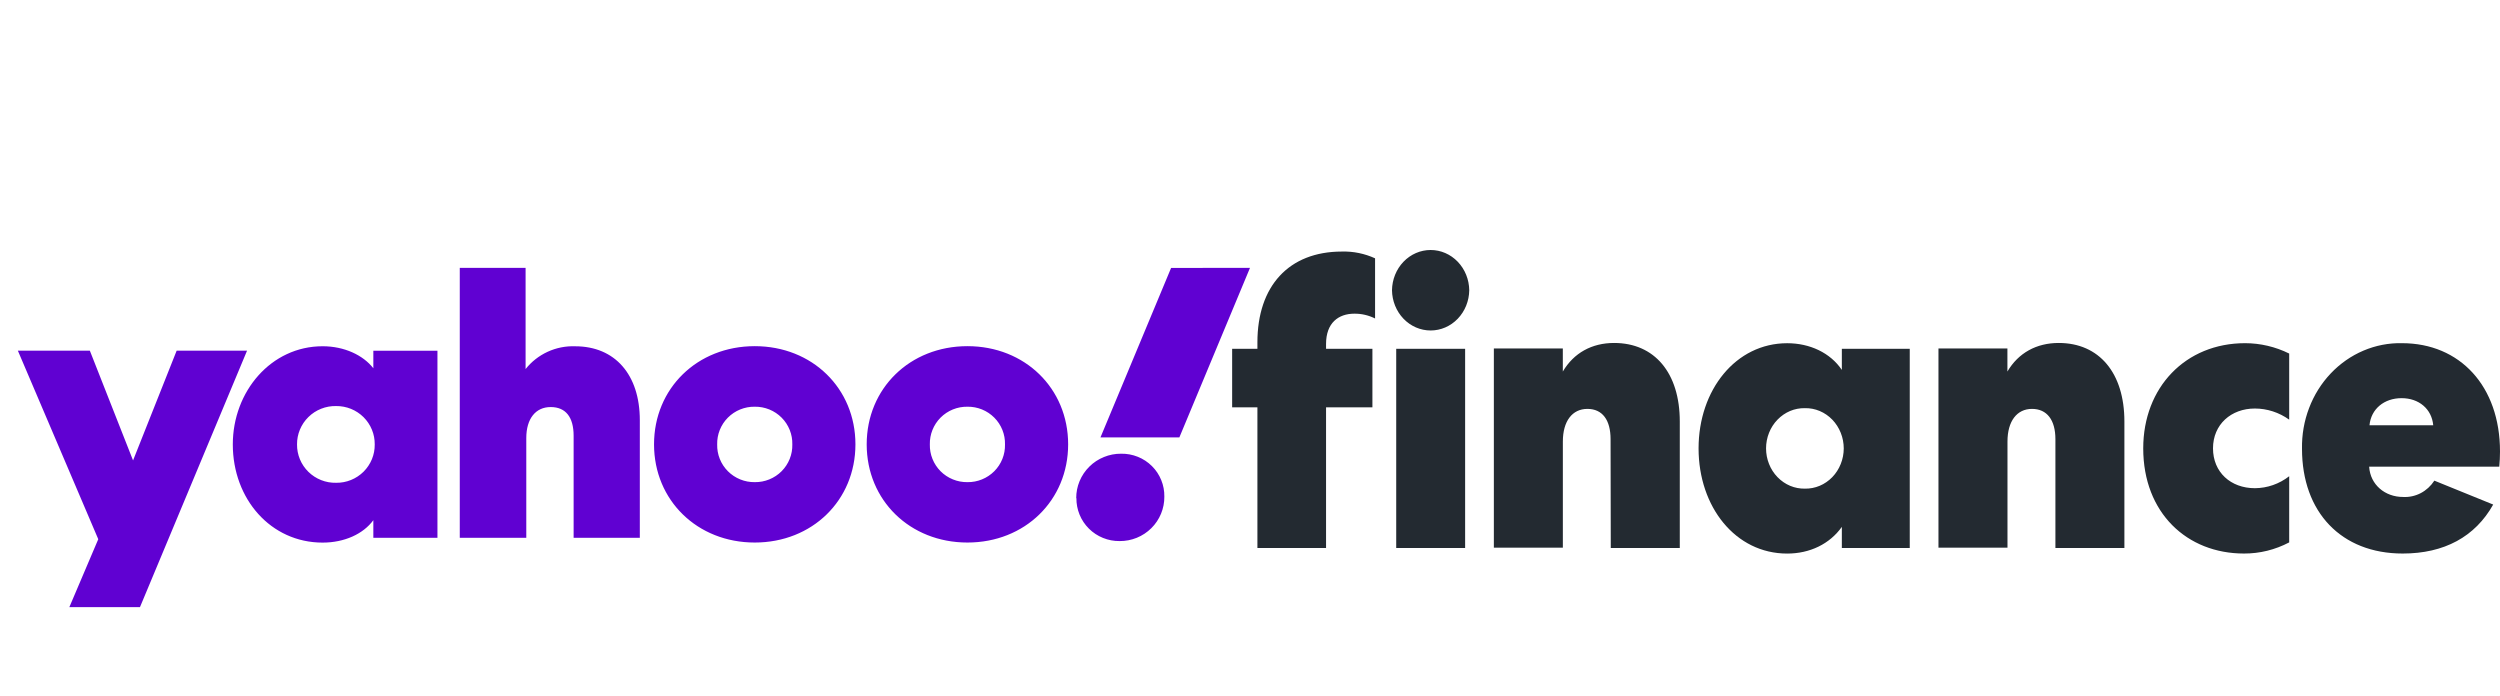 <svg width="140" height="39" viewBox="0 0 140 39" fill="none" xmlns="http://www.w3.org/2000/svg">
<path d="M20.907 19.641V20.623C20.339 19.892 19.285 19.39 18.066 19.39C15.183 19.39 13.037 21.919 13.037 24.888C13.037 27.941 15.161 30.386 18.066 30.386C19.285 30.386 20.339 29.905 20.907 29.131V30.115H24.497V19.641H20.907ZM25.747 15V30.117H29.472V24.531C29.472 23.444 29.997 22.795 30.838 22.795C31.68 22.795 32.123 23.36 32.123 24.404V30.117H35.83V23.532C35.83 20.982 34.441 19.392 32.209 19.392C31.678 19.372 31.15 19.478 30.667 19.7C30.185 19.922 29.762 20.253 29.433 20.668V15.002L25.747 15ZM59.816 24.884C59.816 28.02 57.396 30.382 54.176 30.382C50.956 30.382 48.535 28.018 48.535 24.884C48.535 21.749 50.956 19.385 54.176 19.385C57.396 19.385 59.816 21.749 59.816 24.884ZM47.904 24.884C47.904 28.02 45.484 30.382 42.266 30.382C39.048 30.382 36.626 28.018 36.626 24.884C36.626 21.749 39.046 19.385 42.266 19.385C45.486 19.385 47.904 21.749 47.904 24.884ZM1 19.637L5.503 30.195L3.883 34H7.838L13.835 19.637H9.893L7.451 25.784L5.031 19.637H1ZM18.823 27.036C18.536 27.043 18.25 26.992 17.984 26.886C17.717 26.781 17.474 26.623 17.27 26.423C17.066 26.222 16.904 25.983 16.795 25.72C16.686 25.456 16.631 25.173 16.634 24.888C16.631 24.603 16.686 24.32 16.796 24.056C16.905 23.793 17.067 23.554 17.271 23.354C17.475 23.153 17.717 22.995 17.984 22.89C18.25 22.784 18.536 22.733 18.823 22.739C19.108 22.736 19.39 22.79 19.654 22.896C19.918 23.003 20.157 23.161 20.359 23.361C20.56 23.562 20.72 23.8 20.827 24.062C20.935 24.324 20.988 24.605 20.985 24.888C20.989 25.171 20.935 25.452 20.828 25.714C20.72 25.976 20.561 26.215 20.36 26.415C20.158 26.615 19.918 26.773 19.654 26.88C19.39 26.987 19.108 27.04 18.823 27.036ZM44.37 24.888C44.377 24.61 44.327 24.335 44.224 24.077C44.121 23.819 43.967 23.584 43.77 23.387C43.574 23.19 43.339 23.034 43.081 22.929C42.822 22.824 42.545 22.772 42.266 22.776C41.987 22.772 41.709 22.824 41.451 22.929C41.193 23.034 40.958 23.19 40.762 23.387C40.565 23.584 40.411 23.819 40.308 24.077C40.205 24.335 40.155 24.61 40.162 24.888C40.155 25.165 40.205 25.441 40.308 25.699C40.411 25.957 40.565 26.191 40.762 26.389C40.958 26.586 41.193 26.741 41.451 26.846C41.709 26.952 41.987 27.004 42.266 27C42.545 27.004 42.822 26.952 43.081 26.846C43.339 26.741 43.574 26.586 43.77 26.389C43.967 26.191 44.121 25.957 44.224 25.699C44.327 25.441 44.377 25.165 44.37 24.888ZM56.28 24.888C56.287 24.61 56.237 24.335 56.134 24.077C56.031 23.819 55.877 23.584 55.68 23.387C55.483 23.19 55.249 23.034 54.991 22.929C54.732 22.824 54.455 22.772 54.176 22.776C53.897 22.772 53.619 22.824 53.361 22.929C53.102 23.034 52.868 23.19 52.671 23.387C52.475 23.584 52.321 23.819 52.218 24.077C52.114 24.335 52.065 24.61 52.071 24.888C52.065 25.165 52.114 25.441 52.218 25.699C52.321 25.957 52.475 26.191 52.671 26.389C52.868 26.586 53.102 26.741 53.361 26.846C53.619 26.952 53.897 27.004 54.176 27C54.455 27.004 54.732 26.952 54.991 26.846C55.249 26.741 55.483 26.586 55.68 26.389C55.877 26.191 56.031 25.957 56.134 25.699C56.237 25.441 56.287 25.165 56.28 24.888ZM60.279 27.896C60.275 28.213 60.336 28.527 60.456 28.82C60.576 29.113 60.754 29.38 60.98 29.604C61.205 29.828 61.473 30.005 61.769 30.124C62.064 30.244 62.38 30.304 62.699 30.3C63.028 30.303 63.355 30.24 63.66 30.116C63.965 29.992 64.242 29.809 64.475 29.577C64.709 29.346 64.893 29.07 65.018 28.767C65.143 28.464 65.206 28.14 65.203 27.812C65.209 27.495 65.15 27.18 65.03 26.886C64.911 26.591 64.733 26.324 64.507 26.1C64.281 25.875 64.012 25.698 63.716 25.58C63.42 25.461 63.102 25.402 62.783 25.408C62.453 25.405 62.126 25.468 61.82 25.593C61.514 25.717 61.236 25.9 61.003 26.132C60.769 26.363 60.583 26.639 60.457 26.942C60.331 27.245 60.267 27.57 60.268 27.898L60.279 27.896ZM65.582 15.004L61.626 24.495H66.044L70 15L65.582 15.004Z" fill="#6001D2"/>
<path d="M74.259 19.261C74.259 18.08 74.956 17.566 75.843 17.566C76.244 17.562 76.641 17.654 77.004 17.835V14.466C76.418 14.199 75.784 14.069 75.146 14.087C72.167 14.087 70.415 16.027 70.415 19.172V19.531H69V22.811H70.415V30.687H74.259V22.811H76.855V19.531H74.259V19.261ZM82.047 30.689V19.533H78.188V30.689H82.047ZM82.278 16.254C82.27 15.653 82.039 15.08 81.634 14.658C81.229 14.236 80.684 14 80.115 14C79.546 14 79.001 14.236 78.596 14.658C78.191 15.08 77.96 15.653 77.952 16.254C77.96 16.854 78.191 17.427 78.596 17.849C79.001 18.271 79.546 18.507 80.115 18.507C80.684 18.507 81.229 18.271 81.634 17.849C82.039 17.427 82.27 16.854 82.278 16.254ZM103.143 19.533V20.715C102.495 19.755 101.35 19.22 100.082 19.22C97.21 19.22 95.12 21.83 95.12 25.11C95.12 28.39 97.188 31 100.082 31C101.35 31 102.462 30.465 103.143 29.505V30.689H106.946V19.533H103.143ZM103.25 25.11C103.249 25.41 103.193 25.706 103.082 25.982C102.972 26.259 102.812 26.509 102.61 26.718C102.407 26.928 102.167 27.093 101.904 27.204C101.64 27.315 101.359 27.369 101.075 27.364C100.792 27.369 100.509 27.316 100.246 27.205C99.983 27.094 99.743 26.929 99.54 26.719C99.337 26.51 99.175 26.259 99.066 25.983C98.956 25.707 98.899 25.41 98.899 25.11C98.899 24.81 98.956 24.514 99.066 24.237C99.175 23.961 99.337 23.711 99.54 23.501C99.743 23.291 99.983 23.126 100.246 23.015C100.509 22.905 100.792 22.851 101.075 22.857C101.359 22.851 101.64 22.905 101.904 23.016C102.167 23.127 102.407 23.292 102.61 23.502C102.812 23.712 102.972 23.962 103.082 24.238C103.193 24.514 103.249 24.811 103.25 25.11ZM115.103 30.687H118.966V23.602C118.966 20.88 117.551 19.206 115.289 19.206C114.042 19.206 113.027 19.764 112.415 20.806V19.513H108.554V30.669H112.419V24.726C112.419 23.583 112.948 22.898 113.791 22.898C114.635 22.898 115.103 23.524 115.103 24.593V30.687ZM90.203 30.687H94.068V23.602C94.068 20.88 92.653 19.206 90.391 19.206C89.145 19.206 88.132 19.764 87.518 20.806V19.513H83.656V30.669H87.52V24.726C87.52 23.583 88.048 22.898 88.894 22.898C89.74 22.898 90.192 23.524 90.192 24.593L90.203 30.687ZM120.021 25.108C120.021 28.724 122.472 30.998 125.661 30.998C126.54 31.002 127.408 30.788 128.195 30.374V26.669C127.637 27.102 126.965 27.336 126.273 27.339C124.922 27.339 123.928 26.447 123.928 25.108C123.928 23.768 124.943 22.877 126.273 22.877C126.958 22.878 127.628 23.095 128.195 23.501V19.799C127.421 19.417 126.577 19.219 125.724 19.218C122.388 19.218 120.021 21.693 120.021 25.108ZM136.324 26.916C136.13 27.214 135.868 27.455 135.562 27.615C135.254 27.775 134.914 27.849 134.572 27.83C133.559 27.83 132.735 27.144 132.672 26.134H139.959C139.986 25.852 140 25.569 140 25.286C140 21.629 137.761 19.218 134.509 19.218C133.77 19.202 133.036 19.345 132.351 19.636C131.664 19.928 131.041 20.363 130.519 20.915C129.996 21.467 129.584 22.125 129.309 22.85C129.032 23.574 128.898 24.35 128.912 25.131C128.912 28.678 131.108 30.998 134.551 30.998C136.874 30.998 138.606 30.061 139.619 28.255L136.324 26.916ZM132.692 23.814C132.777 22.9 133.516 22.297 134.488 22.297C135.459 22.297 136.177 22.9 136.261 23.814H132.692Z" fill="#232A31"/>
</svg>
